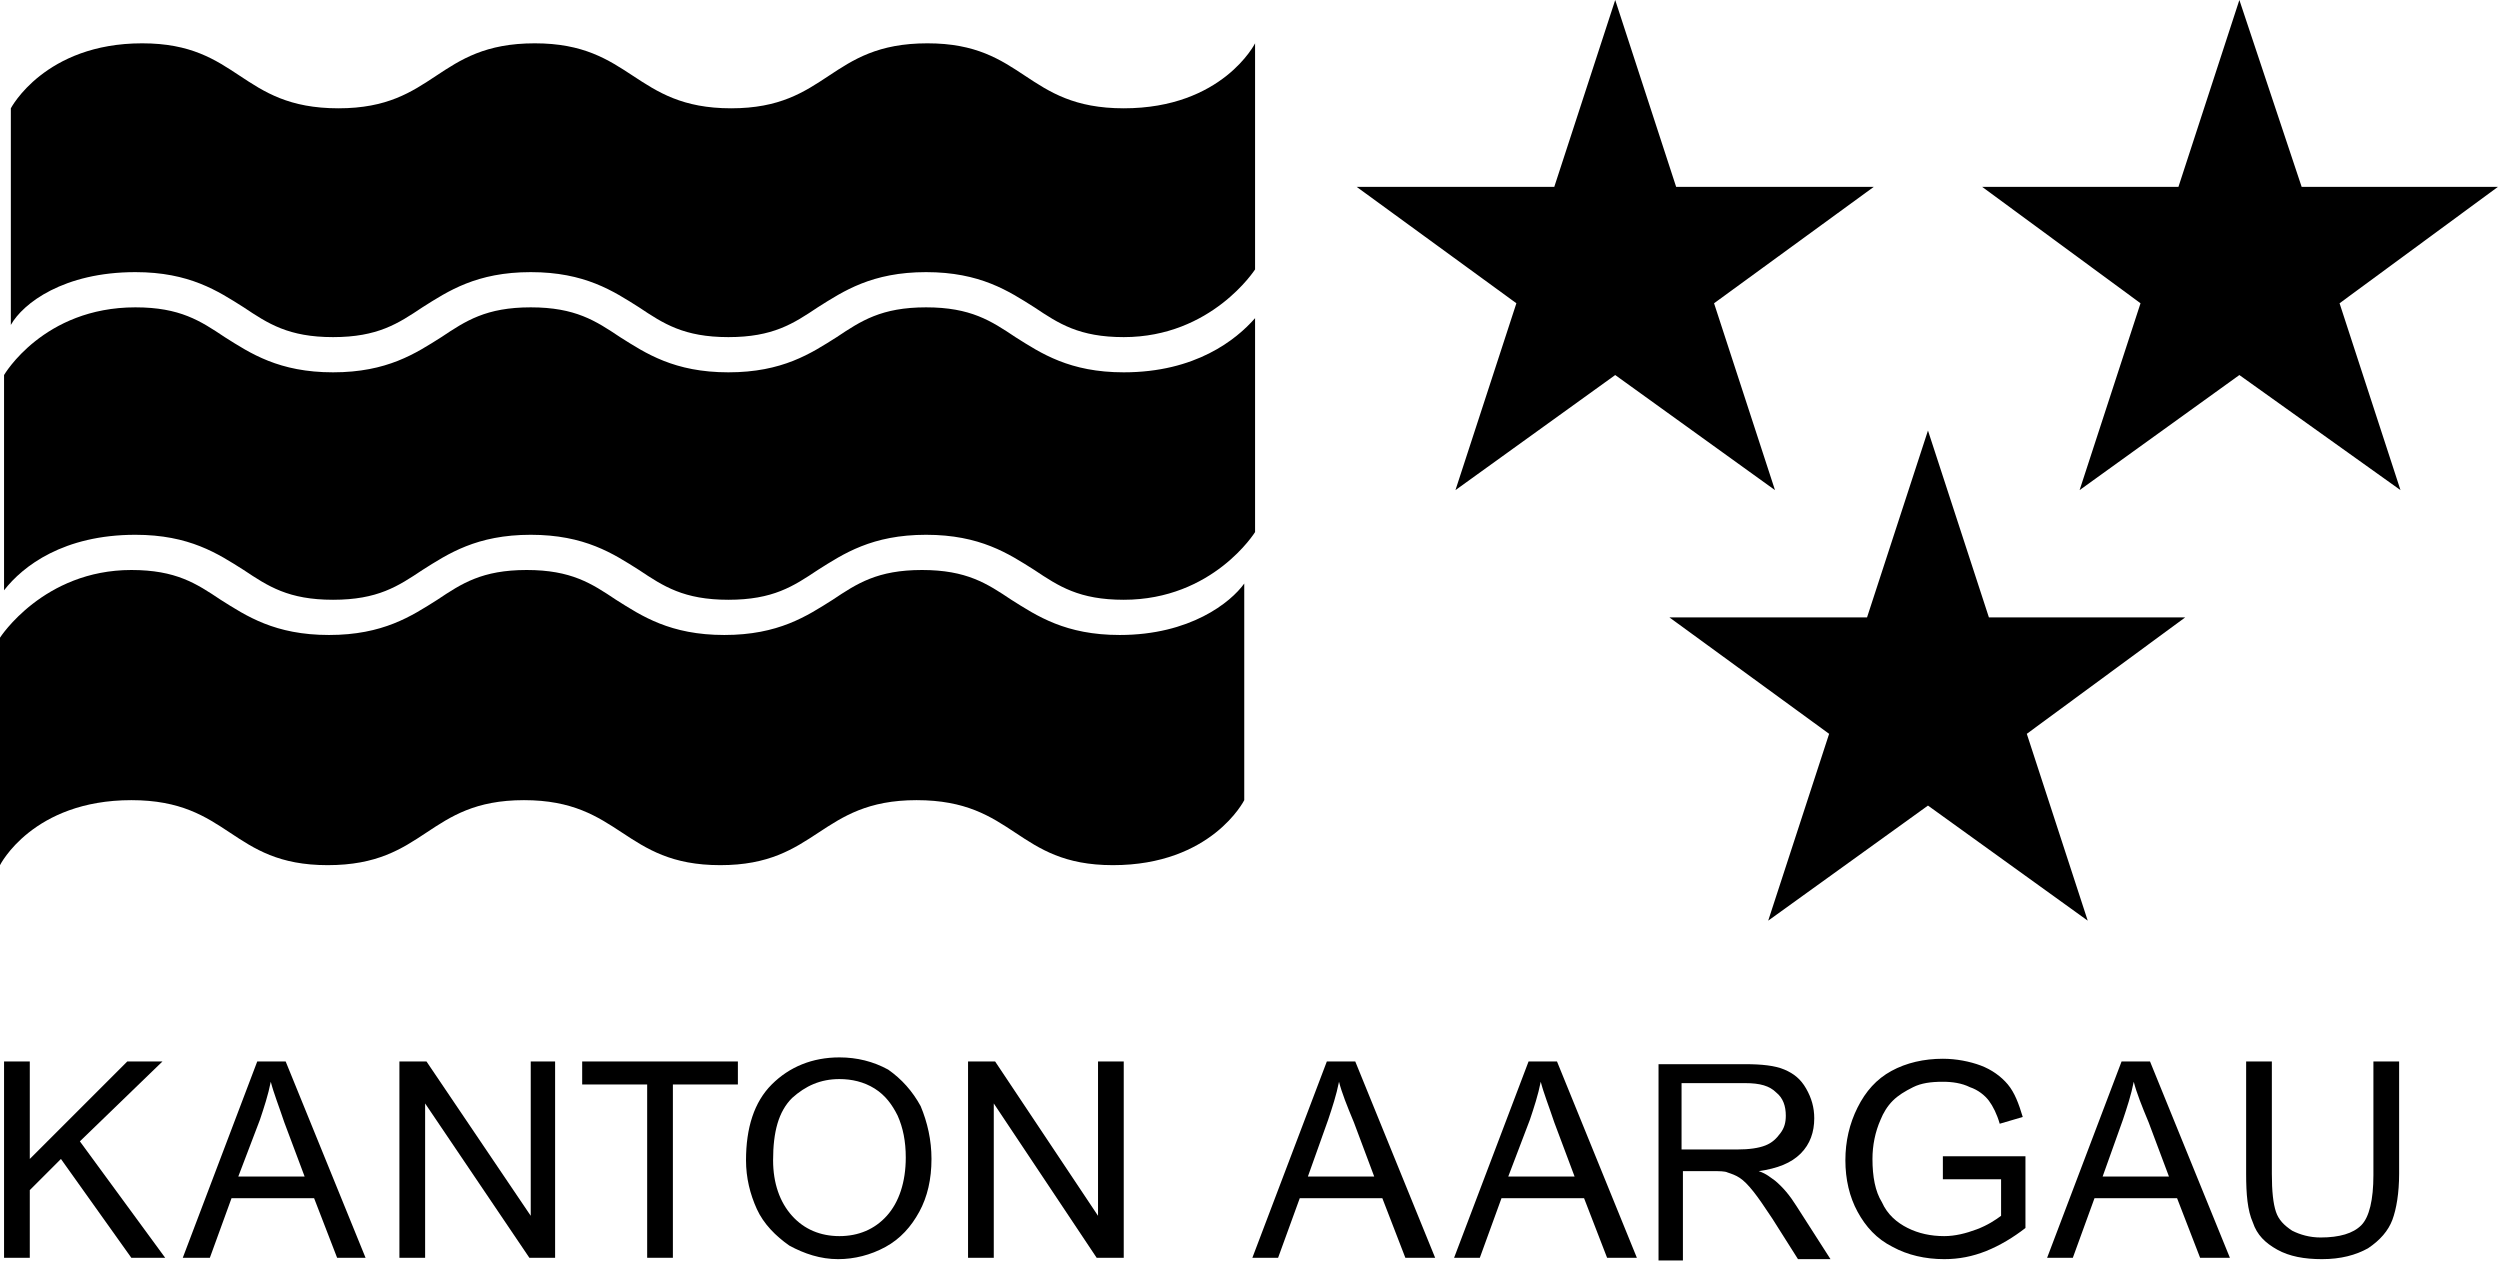 <svg width="143" height="73" viewBox="0 0 143 73" fill="none" xmlns="http://www.w3.org/2000/svg">
    <path d="M131.654 10.687L128.092 0L124.607 10.687H113.377L122.438 17.347L118.953 28.035L128.092 21.452L137.308 28.035L133.823 17.347L142.883 10.687H131.654Z" fill="black"/>
    <path d="M95.875 10.687L92.39 0L88.905 10.687H77.599L86.737 17.347L83.252 28.035L92.39 21.452L101.529 28.035L98.044 17.347L107.182 10.687H95.875Z" fill="black"/>
    <path d="M113.765 35.314L110.28 24.627L106.795 35.314H95.488L104.626 41.975L101.141 52.662L110.28 46.079L119.418 52.662L115.933 41.975L124.994 35.314H113.765Z" fill="black"/>
    <path d="M0.232 71.945V60.716H1.704V66.292L7.28 60.716H9.293L4.569 65.285L9.448 71.945H7.512L3.485 66.292L1.704 68.073V71.945H0.232Z" fill="black"/>
    <path d="M14.869 64.046C15.101 63.349 15.334 62.652 15.489 61.877C15.644 62.497 15.953 63.272 16.263 64.201L17.425 67.299H13.63L14.869 64.046ZM12.004 71.945L13.243 68.538H17.967L19.283 71.945H20.91L16.34 60.716H14.714L10.455 71.945H12.004Z" fill="black"/>
    <path d="M22.846 71.945V60.716H24.395L30.358 69.544V60.716H31.752V71.945H30.28L24.317 63.117V71.945H22.846Z" fill="black"/>
    <path d="M37.018 71.945V62.032H33.301V60.716H42.207V62.032H38.489V71.945H37.018Z" fill="black"/>
    <path d="M45.305 62.807C46.079 62.11 46.931 61.723 48.015 61.723C48.712 61.723 49.409 61.877 50.029 62.265C50.648 62.652 51.035 63.194 51.345 63.814C51.655 64.511 51.81 65.285 51.81 66.214C51.81 67.608 51.423 68.77 50.726 69.544C50.029 70.319 49.099 70.706 48.015 70.706C46.931 70.706 46.002 70.319 45.305 69.544C44.608 68.77 44.221 67.686 44.221 66.369C44.221 64.743 44.53 63.581 45.305 62.807ZM43.291 69.157C43.678 70.009 44.375 70.706 45.15 71.248C46.002 71.713 46.931 72.023 47.938 72.023C48.867 72.023 49.796 71.79 50.648 71.326C51.5 70.861 52.12 70.164 52.584 69.312C53.049 68.46 53.281 67.453 53.281 66.292C53.281 65.208 53.049 64.201 52.662 63.272C52.197 62.42 51.578 61.723 50.803 61.181C49.951 60.716 49.022 60.483 48.015 60.483C46.466 60.483 45.15 61.026 44.143 62.032C43.136 63.039 42.672 64.511 42.672 66.369C42.672 67.376 42.904 68.305 43.291 69.157Z" fill="black"/>
    <path d="M55.372 71.945V60.716H56.921L62.807 69.544V60.716H64.278V71.945H62.729L56.844 63.117V71.945H55.372Z" fill="black"/>
    <path d="M75.972 64.046C76.204 63.349 76.437 62.652 76.592 61.877C76.747 62.497 77.056 63.272 77.444 64.201L78.605 67.299H74.811L75.972 64.046ZM73.107 71.945L74.346 68.538H79.07L80.386 71.945H82.09L77.521 60.716H75.895L71.635 71.945H73.107Z" fill="black"/>
    <path d="M87.511 64.046C87.744 63.349 87.976 62.652 88.131 61.877C88.286 62.497 88.596 63.272 88.905 64.201L90.067 67.299H86.272L87.511 64.046ZM84.646 71.945L85.885 68.538H90.609L91.926 71.945H93.629L89.06 60.716H87.434L83.174 71.945H84.646Z" fill="black"/>
    <path d="M96.263 61.955H99.825C100.677 61.955 101.219 62.11 101.606 62.497C101.993 62.807 102.148 63.272 102.148 63.814C102.148 64.201 102.071 64.511 101.838 64.82C101.606 65.13 101.374 65.362 100.987 65.517C100.599 65.672 100.057 65.75 99.36 65.75H96.185V61.955H96.263ZM96.263 71.945V66.989H97.966C98.353 66.989 98.663 66.989 98.818 67.066C99.05 67.144 99.283 67.221 99.515 67.376C99.748 67.531 99.98 67.763 100.29 68.15C100.599 68.538 100.909 69.002 101.374 69.699L102.845 72.023H104.704L102.768 69.002C102.381 68.383 101.993 67.918 101.529 67.531C101.296 67.376 101.064 67.144 100.599 66.989C101.684 66.834 102.458 66.524 103 65.982C103.542 65.44 103.775 64.743 103.775 63.968C103.775 63.349 103.62 62.807 103.31 62.265C103 61.723 102.613 61.413 102.071 61.181C101.529 60.948 100.754 60.871 99.825 60.871H94.868V72.1H96.263V71.945Z" fill="black"/>
    <path d="M111.132 67.453V66.137H115.856V70.241C115.159 70.784 114.384 71.248 113.61 71.558C112.835 71.868 112.061 72.023 111.209 72.023C110.125 72.023 109.118 71.79 108.266 71.326C107.337 70.861 106.717 70.164 106.253 69.312C105.788 68.46 105.556 67.453 105.556 66.369C105.556 65.285 105.788 64.278 106.253 63.349C106.717 62.42 107.337 61.723 108.189 61.258C109.041 60.793 110.048 60.561 111.132 60.561C111.906 60.561 112.681 60.716 113.3 60.948C113.92 61.181 114.462 61.568 114.849 62.032C115.236 62.497 115.469 63.117 115.701 63.891L114.384 64.278C114.229 63.736 113.997 63.271 113.765 62.962C113.532 62.652 113.145 62.342 112.681 62.187C112.216 61.955 111.674 61.877 111.132 61.877C110.435 61.877 109.893 61.955 109.428 62.187C108.963 62.42 108.576 62.652 108.266 62.962C107.957 63.271 107.724 63.659 107.569 64.046C107.26 64.743 107.105 65.517 107.105 66.292C107.105 67.299 107.26 68.15 107.647 68.77C107.957 69.467 108.499 69.932 109.118 70.241C109.738 70.551 110.435 70.706 111.209 70.706C111.829 70.706 112.448 70.551 113.068 70.319C113.687 70.087 114.152 69.777 114.462 69.544V67.453H111.132Z" fill="black"/>
    <path d="M121.432 64.046C121.664 63.349 121.896 62.652 122.051 61.877C122.206 62.497 122.516 63.272 122.903 64.201L124.065 67.299H120.27L121.432 64.046ZM118.566 71.945L119.805 68.538H124.529L125.846 71.945H127.55L122.981 60.716H121.354L117.095 71.945H118.566Z" fill="black"/>
    <path d="M135.759 60.716H137.23V67.144C137.23 68.228 137.075 69.157 136.843 69.777C136.61 70.396 136.146 70.938 135.449 71.403C134.752 71.79 133.9 72.023 132.816 72.023C131.809 72.023 130.957 71.868 130.26 71.481C129.563 71.093 129.098 70.629 128.866 69.932C128.556 69.235 128.479 68.305 128.479 67.144V60.716H129.95V67.144C129.95 68.15 130.028 68.847 130.183 69.312C130.338 69.777 130.647 70.087 131.112 70.396C131.577 70.629 132.119 70.784 132.738 70.784C133.822 70.784 134.597 70.551 135.062 70.087C135.526 69.622 135.759 68.615 135.759 67.221V60.716Z" fill="black"/>
    <path d="M7.744 15.566C10.842 15.566 12.469 16.65 13.94 17.579C15.334 18.509 16.496 19.283 19.051 19.283C21.607 19.283 22.768 18.509 24.163 17.579C25.634 16.65 27.26 15.566 30.358 15.566C33.456 15.566 35.082 16.65 36.553 17.579C37.947 18.509 39.109 19.283 41.665 19.283C44.22 19.283 45.382 18.509 46.776 17.579C48.248 16.65 49.874 15.566 52.971 15.566C56.069 15.566 57.696 16.65 59.167 17.579C60.561 18.509 61.723 19.283 64.278 19.283C69.312 19.283 71.79 15.411 71.79 15.411V2.478C71.79 2.478 69.932 6.195 64.278 6.195C58.625 6.195 58.625 2.478 53.049 2.478C47.396 2.478 47.396 6.195 41.82 6.195C36.244 6.195 36.166 2.478 30.59 2.478C24.937 2.478 24.937 6.195 19.361 6.195C13.708 6.195 13.708 2.478 8.132 2.478C2.556 2.478 0.62 6.195 0.62 6.195V18.586C1.317 17.347 3.64 15.566 7.744 15.566Z" fill="black"/>
    <path d="M7.744 30.59C10.842 30.59 12.469 31.674 13.94 32.604C15.334 33.533 16.496 34.307 19.051 34.307C21.607 34.307 22.768 33.533 24.163 32.604C25.634 31.674 27.26 30.59 30.358 30.59C33.456 30.59 35.082 31.674 36.553 32.604C37.947 33.533 39.109 34.307 41.665 34.307C44.22 34.307 45.382 33.533 46.776 32.604C48.248 31.674 49.874 30.59 52.971 30.59C56.069 30.59 57.696 31.674 59.167 32.604C60.561 33.533 61.723 34.307 64.278 34.307C69.39 34.307 71.79 30.435 71.79 30.435V18.199C70.706 19.438 68.383 21.297 64.278 21.297C61.181 21.297 59.554 20.213 58.083 19.284C56.689 18.354 55.527 17.58 52.971 17.58C50.416 17.58 49.254 18.354 47.86 19.284C46.389 20.213 44.763 21.297 41.665 21.297C38.567 21.297 36.941 20.213 35.469 19.284C34.075 18.354 32.914 17.58 30.358 17.58C27.802 17.58 26.641 18.354 25.247 19.284C23.775 20.213 22.149 21.297 19.051 21.297C15.954 21.297 14.327 20.213 12.856 19.284C11.462 18.354 10.3 17.58 7.744 17.58C2.478 17.58 0.232 21.452 0.232 21.452V33.765C1.317 32.371 3.64 30.59 7.744 30.59Z" fill="black"/>
    <path d="M64.046 36.321C60.948 36.321 59.322 35.237 57.85 34.308C56.456 33.378 55.295 32.604 52.739 32.604C50.184 32.604 49.022 33.378 47.628 34.308C46.156 35.237 44.53 36.321 41.432 36.321C38.335 36.321 36.708 35.237 35.237 34.308C33.843 33.378 32.681 32.604 30.126 32.604C27.57 32.604 26.408 33.378 25.014 34.308C23.543 35.237 21.916 36.321 18.819 36.321C15.721 36.321 14.095 35.237 12.623 34.308C11.229 33.378 10.068 32.604 7.512 32.604C2.478 32.604 0 36.476 0 36.476V49.487C0 49.487 1.859 45.769 7.512 45.769C13.165 45.769 13.165 49.487 18.741 49.487C24.395 49.487 24.395 45.769 29.971 45.769C35.547 45.769 35.624 49.487 41.2 49.487C46.776 49.487 46.853 45.769 52.429 45.769C58.083 45.769 58.083 49.487 63.659 49.487C69.312 49.487 71.171 45.769 71.171 45.769V33.378C70.396 34.462 68.073 36.321 64.046 36.321Z" fill="black"/>
</svg>
